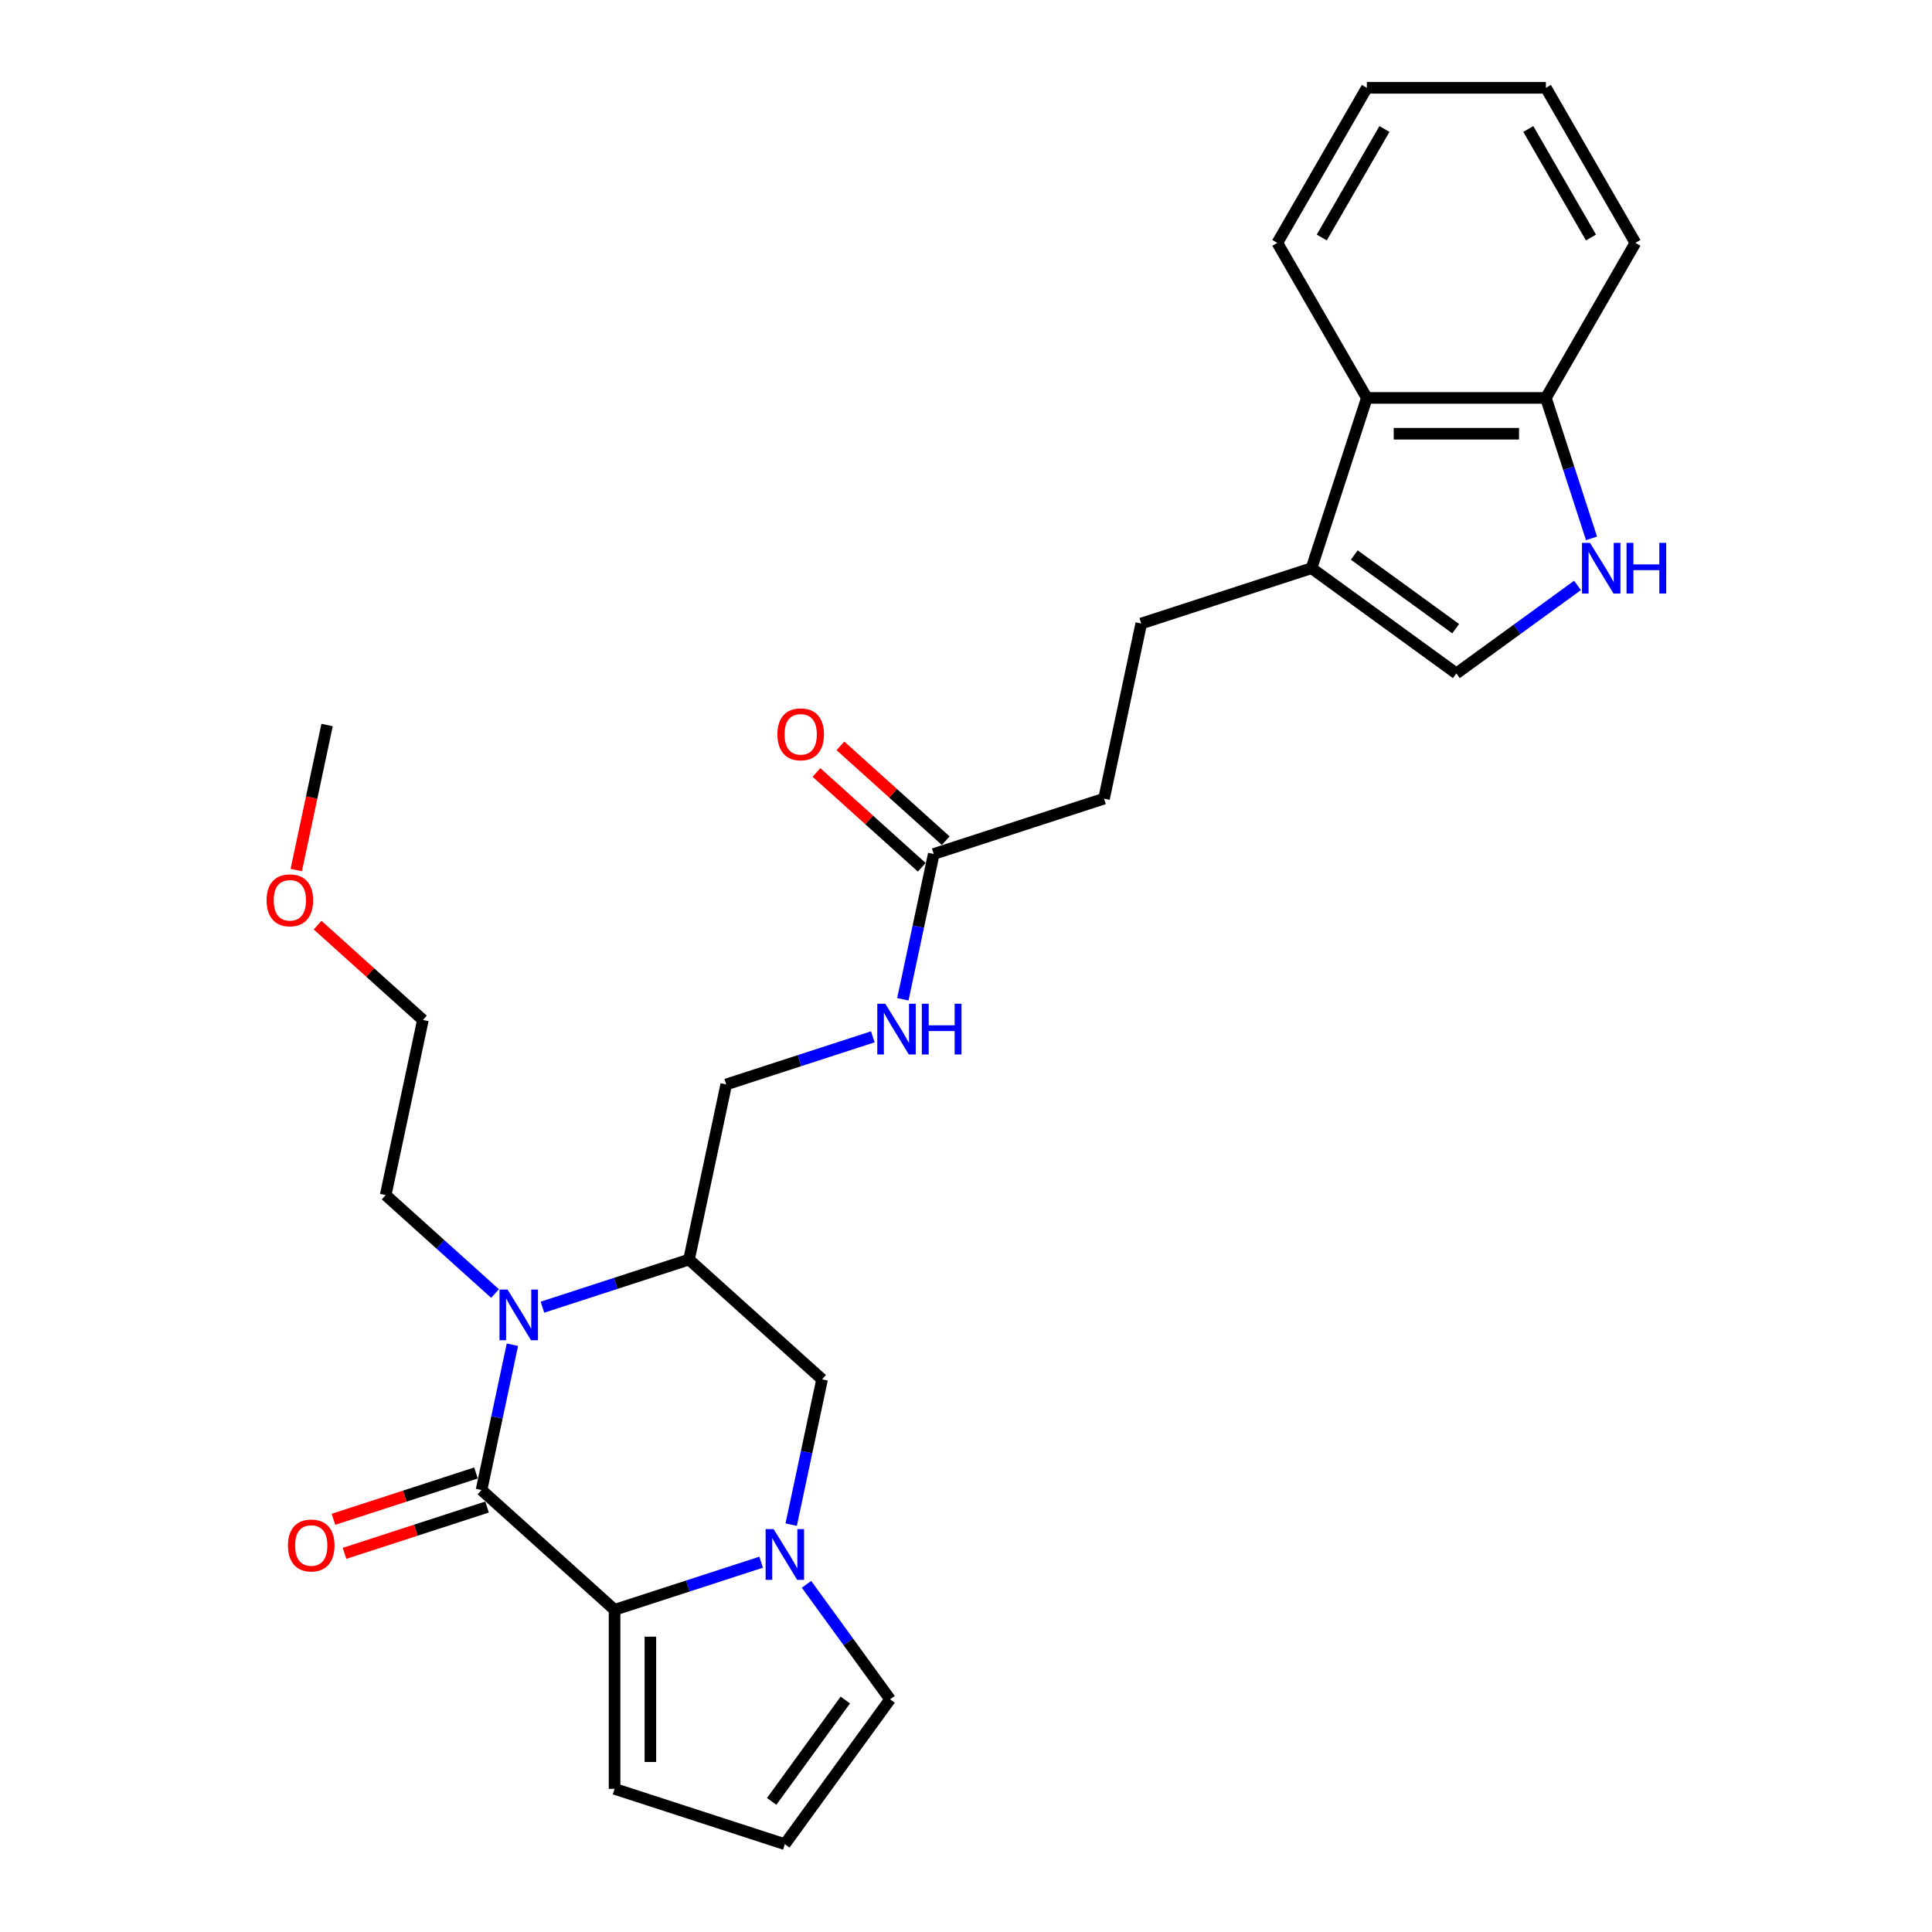 <?xml version='1.0' encoding='iso-8859-1'?>
<svg version='1.1' baseProfile='full'
              xmlns='http://www.w3.org/2000/svg'
                      xmlns:rdkit='http://www.rdkit.org/xml'
                      xmlns:xlink='http://www.w3.org/1999/xlink'
                  xml:space='preserve'
width='1000px' height='1000px' viewBox='0 0 1000 1000'>
<!-- END OF HEADER -->
<rect style='opacity:1.0;fill:#FFFFFF;stroke:none' width='1000' height='1000' x='0' y='0'> </rect>
<path class='bond-0' d='M 249.233,771.229 L 257.226,733.626' style='fill:none;fill-rule:evenodd;stroke:#000000;stroke-width:6px;stroke-linecap:butt;stroke-linejoin:miter;stroke-opacity:1' />
<path class='bond-0' d='M 257.226,733.626 L 265.218,696.023' style='fill:none;fill-rule:evenodd;stroke:#0000FF;stroke-width:6px;stroke-linecap:butt;stroke-linejoin:miter;stroke-opacity:1' />
<path class='bond-1' d='M 249.233,771.229 L 318.1,833.238' style='fill:none;fill-rule:evenodd;stroke:#000000;stroke-width:6px;stroke-linecap:butt;stroke-linejoin:miter;stroke-opacity:1' />
<path class='bond-2' d='M 246.369,762.416 L 209.484,774.401' style='fill:none;fill-rule:evenodd;stroke:#000000;stroke-width:6px;stroke-linecap:butt;stroke-linejoin:miter;stroke-opacity:1' />
<path class='bond-2' d='M 209.484,774.401 L 172.598,786.385' style='fill:none;fill-rule:evenodd;stroke:#FF0000;stroke-width:6px;stroke-linecap:butt;stroke-linejoin:miter;stroke-opacity:1' />
<path class='bond-2' d='M 252.096,780.043 L 215.211,792.028' style='fill:none;fill-rule:evenodd;stroke:#000000;stroke-width:6px;stroke-linecap:butt;stroke-linejoin:miter;stroke-opacity:1' />
<path class='bond-2' d='M 215.211,792.028 L 178.325,804.012' style='fill:none;fill-rule:evenodd;stroke:#FF0000;stroke-width:6px;stroke-linecap:butt;stroke-linejoin:miter;stroke-opacity:1' />
<path class='bond-3' d='M 280.77,676.597 L 318.702,664.272' style='fill:none;fill-rule:evenodd;stroke:#0000FF;stroke-width:6px;stroke-linecap:butt;stroke-linejoin:miter;stroke-opacity:1' />
<path class='bond-3' d='M 318.702,664.272 L 356.635,651.947' style='fill:none;fill-rule:evenodd;stroke:#000000;stroke-width:6px;stroke-linecap:butt;stroke-linejoin:miter;stroke-opacity:1' />
<path class='bond-4' d='M 256.23,669.536 L 227.931,644.056' style='fill:none;fill-rule:evenodd;stroke:#0000FF;stroke-width:6px;stroke-linecap:butt;stroke-linejoin:miter;stroke-opacity:1' />
<path class='bond-4' d='M 227.931,644.056 L 199.632,618.575' style='fill:none;fill-rule:evenodd;stroke:#000000;stroke-width:6px;stroke-linecap:butt;stroke-linejoin:miter;stroke-opacity:1' />
<path class='bond-5' d='M 318.1,833.238 L 356.033,820.913' style='fill:none;fill-rule:evenodd;stroke:#000000;stroke-width:6px;stroke-linecap:butt;stroke-linejoin:miter;stroke-opacity:1' />
<path class='bond-5' d='M 356.033,820.913 L 393.966,808.588' style='fill:none;fill-rule:evenodd;stroke:#0000FF;stroke-width:6px;stroke-linecap:butt;stroke-linejoin:miter;stroke-opacity:1' />
<path class='bond-6' d='M 318.1,833.238 L 318.1,925.909' style='fill:none;fill-rule:evenodd;stroke:#000000;stroke-width:6px;stroke-linecap:butt;stroke-linejoin:miter;stroke-opacity:1' />
<path class='bond-6' d='M 336.635,847.139 L 336.635,912.008' style='fill:none;fill-rule:evenodd;stroke:#000000;stroke-width:6px;stroke-linecap:butt;stroke-linejoin:miter;stroke-opacity:1' />
<path class='bond-7' d='M 409.517,789.162 L 417.51,751.559' style='fill:none;fill-rule:evenodd;stroke:#0000FF;stroke-width:6px;stroke-linecap:butt;stroke-linejoin:miter;stroke-opacity:1' />
<path class='bond-7' d='M 417.51,751.559 L 425.503,713.956' style='fill:none;fill-rule:evenodd;stroke:#000000;stroke-width:6px;stroke-linecap:butt;stroke-linejoin:miter;stroke-opacity:1' />
<path class='bond-8' d='M 417.452,820.04 L 439.079,849.807' style='fill:none;fill-rule:evenodd;stroke:#0000FF;stroke-width:6px;stroke-linecap:butt;stroke-linejoin:miter;stroke-opacity:1' />
<path class='bond-8' d='M 439.079,849.807 L 460.706,879.573' style='fill:none;fill-rule:evenodd;stroke:#000000;stroke-width:6px;stroke-linecap:butt;stroke-linejoin:miter;stroke-opacity:1' />
<path class='bond-9' d='M 356.635,651.947 L 375.902,561.301' style='fill:none;fill-rule:evenodd;stroke:#000000;stroke-width:6px;stroke-linecap:butt;stroke-linejoin:miter;stroke-opacity:1' />
<path class='bond-10' d='M 356.635,651.947 L 425.503,713.956' style='fill:none;fill-rule:evenodd;stroke:#000000;stroke-width:6px;stroke-linecap:butt;stroke-linejoin:miter;stroke-opacity:1' />
<path class='bond-11' d='M 816.517,303.014 L 785.165,325.792' style='fill:none;fill-rule:evenodd;stroke:#0000FF;stroke-width:6px;stroke-linecap:butt;stroke-linejoin:miter;stroke-opacity:1' />
<path class='bond-11' d='M 785.165,325.792 L 753.814,348.57' style='fill:none;fill-rule:evenodd;stroke:#000000;stroke-width:6px;stroke-linecap:butt;stroke-linejoin:miter;stroke-opacity:1' />
<path class='bond-12' d='M 823.77,278.661 L 811.96,242.313' style='fill:none;fill-rule:evenodd;stroke:#0000FF;stroke-width:6px;stroke-linecap:butt;stroke-linejoin:miter;stroke-opacity:1' />
<path class='bond-12' d='M 811.96,242.313 L 800.149,205.965' style='fill:none;fill-rule:evenodd;stroke:#000000;stroke-width:6px;stroke-linecap:butt;stroke-linejoin:miter;stroke-opacity:1' />
<path class='bond-13' d='M 678.842,294.1 L 590.707,322.737' style='fill:none;fill-rule:evenodd;stroke:#000000;stroke-width:6px;stroke-linecap:butt;stroke-linejoin:miter;stroke-opacity:1' />
<path class='bond-14' d='M 678.842,294.1 L 753.814,348.57' style='fill:none;fill-rule:evenodd;stroke:#000000;stroke-width:6px;stroke-linecap:butt;stroke-linejoin:miter;stroke-opacity:1' />
<path class='bond-14' d='M 700.982,287.276 L 753.462,325.405' style='fill:none;fill-rule:evenodd;stroke:#000000;stroke-width:6px;stroke-linecap:butt;stroke-linejoin:miter;stroke-opacity:1' />
<path class='bond-15' d='M 678.842,294.1 L 707.479,205.965' style='fill:none;fill-rule:evenodd;stroke:#000000;stroke-width:6px;stroke-linecap:butt;stroke-linejoin:miter;stroke-opacity:1' />
<path class='bond-16' d='M 707.479,205.965 L 800.149,205.965' style='fill:none;fill-rule:evenodd;stroke:#000000;stroke-width:6px;stroke-linecap:butt;stroke-linejoin:miter;stroke-opacity:1' />
<path class='bond-16' d='M 721.379,224.499 L 786.249,224.499' style='fill:none;fill-rule:evenodd;stroke:#000000;stroke-width:6px;stroke-linecap:butt;stroke-linejoin:miter;stroke-opacity:1' />
<path class='bond-17' d='M 707.479,205.965 L 661.143,125.71' style='fill:none;fill-rule:evenodd;stroke:#000000;stroke-width:6px;stroke-linecap:butt;stroke-linejoin:miter;stroke-opacity:1' />
<path class='bond-18' d='M 460.706,879.573 L 406.235,954.545' style='fill:none;fill-rule:evenodd;stroke:#000000;stroke-width:6px;stroke-linecap:butt;stroke-linejoin:miter;stroke-opacity:1' />
<path class='bond-18' d='M 437.541,879.925 L 399.412,932.406' style='fill:none;fill-rule:evenodd;stroke:#000000;stroke-width:6px;stroke-linecap:butt;stroke-linejoin:miter;stroke-opacity:1' />
<path class='bond-19' d='M 800.149,205.965 L 846.485,125.71' style='fill:none;fill-rule:evenodd;stroke:#000000;stroke-width:6px;stroke-linecap:butt;stroke-linejoin:miter;stroke-opacity:1' />
<path class='bond-20' d='M 318.1,925.909 L 406.235,954.545' style='fill:none;fill-rule:evenodd;stroke:#000000;stroke-width:6px;stroke-linecap:butt;stroke-linejoin:miter;stroke-opacity:1' />
<path class='bond-21' d='M 483.305,442.019 L 475.312,479.622' style='fill:none;fill-rule:evenodd;stroke:#000000;stroke-width:6px;stroke-linecap:butt;stroke-linejoin:miter;stroke-opacity:1' />
<path class='bond-21' d='M 475.312,479.622 L 467.319,517.226' style='fill:none;fill-rule:evenodd;stroke:#0000FF;stroke-width:6px;stroke-linecap:butt;stroke-linejoin:miter;stroke-opacity:1' />
<path class='bond-22' d='M 489.506,435.132 L 462.254,410.595' style='fill:none;fill-rule:evenodd;stroke:#000000;stroke-width:6px;stroke-linecap:butt;stroke-linejoin:miter;stroke-opacity:1' />
<path class='bond-22' d='M 462.254,410.595 L 435.002,386.057' style='fill:none;fill-rule:evenodd;stroke:#FF0000;stroke-width:6px;stroke-linecap:butt;stroke-linejoin:miter;stroke-opacity:1' />
<path class='bond-22' d='M 477.104,448.906 L 449.852,424.368' style='fill:none;fill-rule:evenodd;stroke:#000000;stroke-width:6px;stroke-linecap:butt;stroke-linejoin:miter;stroke-opacity:1' />
<path class='bond-22' d='M 449.852,424.368 L 422.6,399.83' style='fill:none;fill-rule:evenodd;stroke:#FF0000;stroke-width:6px;stroke-linecap:butt;stroke-linejoin:miter;stroke-opacity:1' />
<path class='bond-23' d='M 483.305,442.019 L 571.44,413.382' style='fill:none;fill-rule:evenodd;stroke:#000000;stroke-width:6px;stroke-linecap:butt;stroke-linejoin:miter;stroke-opacity:1' />
<path class='bond-24' d='M 375.902,561.301 L 413.835,548.976' style='fill:none;fill-rule:evenodd;stroke:#000000;stroke-width:6px;stroke-linecap:butt;stroke-linejoin:miter;stroke-opacity:1' />
<path class='bond-24' d='M 413.835,548.976 L 451.768,536.651' style='fill:none;fill-rule:evenodd;stroke:#0000FF;stroke-width:6px;stroke-linecap:butt;stroke-linejoin:miter;stroke-opacity:1' />
<path class='bond-25' d='M 590.707,322.737 L 571.44,413.382' style='fill:none;fill-rule:evenodd;stroke:#000000;stroke-width:6px;stroke-linecap:butt;stroke-linejoin:miter;stroke-opacity:1' />
<path class='bond-26' d='M 199.632,618.575 L 218.9,527.929' style='fill:none;fill-rule:evenodd;stroke:#000000;stroke-width:6px;stroke-linecap:butt;stroke-linejoin:miter;stroke-opacity:1' />
<path class='bond-27' d='M 661.143,125.71 L 707.479,45.455' style='fill:none;fill-rule:evenodd;stroke:#000000;stroke-width:6px;stroke-linecap:butt;stroke-linejoin:miter;stroke-opacity:1' />
<path class='bond-27' d='M 684.145,122.938 L 716.58,66.76' style='fill:none;fill-rule:evenodd;stroke:#000000;stroke-width:6px;stroke-linecap:butt;stroke-linejoin:miter;stroke-opacity:1' />
<path class='bond-28' d='M 164.396,478.854 L 191.648,503.392' style='fill:none;fill-rule:evenodd;stroke:#FF0000;stroke-width:6px;stroke-linecap:butt;stroke-linejoin:miter;stroke-opacity:1' />
<path class='bond-28' d='M 191.648,503.392 L 218.9,527.929' style='fill:none;fill-rule:evenodd;stroke:#000000;stroke-width:6px;stroke-linecap:butt;stroke-linejoin:miter;stroke-opacity:1' />
<path class='bond-29' d='M 153.345,450.333 L 161.322,412.804' style='fill:none;fill-rule:evenodd;stroke:#FF0000;stroke-width:6px;stroke-linecap:butt;stroke-linejoin:miter;stroke-opacity:1' />
<path class='bond-29' d='M 161.322,412.804 L 169.299,375.275' style='fill:none;fill-rule:evenodd;stroke:#000000;stroke-width:6px;stroke-linecap:butt;stroke-linejoin:miter;stroke-opacity:1' />
<path class='bond-30' d='M 846.485,125.71 L 800.149,45.455' style='fill:none;fill-rule:evenodd;stroke:#000000;stroke-width:6px;stroke-linecap:butt;stroke-linejoin:miter;stroke-opacity:1' />
<path class='bond-30' d='M 823.483,122.938 L 791.049,66.76' style='fill:none;fill-rule:evenodd;stroke:#000000;stroke-width:6px;stroke-linecap:butt;stroke-linejoin:miter;stroke-opacity:1' />
<path class='bond-31' d='M 707.479,45.455 L 800.149,45.455' style='fill:none;fill-rule:evenodd;stroke:#000000;stroke-width:6px;stroke-linecap:butt;stroke-linejoin:miter;stroke-opacity:1' />
<path  class='atom-1' d='M 262.699 667.462
L 271.299 681.362
Q 272.151 682.734, 273.523 685.217
Q 274.894 687.701, 274.968 687.849
L 274.968 667.462
L 278.453 667.462
L 278.453 693.706
L 274.857 693.706
L 265.627 678.508
Q 264.552 676.729, 263.403 674.69
Q 262.291 672.651, 261.957 672.021
L 261.957 693.706
L 258.547 693.706
L 258.547 667.462
L 262.699 667.462
' fill='#0000FF'/>
<path  class='atom-3' d='M 400.434 791.479
L 409.034 805.38
Q 409.887 806.751, 411.258 809.235
Q 412.63 811.718, 412.704 811.867
L 412.704 791.479
L 416.188 791.479
L 416.188 817.723
L 412.593 817.723
L 403.363 802.525
Q 402.288 800.746, 401.139 798.707
Q 400.027 796.669, 399.693 796.038
L 399.693 817.723
L 396.283 817.723
L 396.283 791.479
L 400.434 791.479
' fill='#0000FF'/>
<path  class='atom-5' d='M 822.985 280.978
L 831.585 294.878
Q 832.437 296.25, 833.809 298.733
Q 835.181 301.217, 835.255 301.365
L 835.255 280.978
L 838.739 280.978
L 838.739 307.222
L 835.143 307.222
L 825.913 292.024
Q 824.838 290.245, 823.689 288.206
Q 822.577 286.167, 822.244 285.537
L 822.244 307.222
L 818.833 307.222
L 818.833 280.978
L 822.985 280.978
' fill='#0000FF'/>
<path  class='atom-5' d='M 841.89 280.978
L 845.448 280.978
L 845.448 292.135
L 858.867 292.135
L 858.867 280.978
L 862.426 280.978
L 862.426 307.222
L 858.867 307.222
L 858.867 295.101
L 845.448 295.101
L 845.448 307.222
L 841.89 307.222
L 841.89 280.978
' fill='#0000FF'/>
<path  class='atom-14' d='M 149.051 799.94
Q 149.051 793.639, 152.164 790.117
Q 155.278 786.596, 161.098 786.596
Q 166.917 786.596, 170.031 790.117
Q 173.145 793.639, 173.145 799.94
Q 173.145 806.316, 169.994 809.949
Q 166.843 813.544, 161.098 813.544
Q 155.315 813.544, 152.164 809.949
Q 149.051 806.353, 149.051 799.94
M 161.098 810.579
Q 165.101 810.579, 167.251 807.91
Q 169.438 805.204, 169.438 799.94
Q 169.438 794.788, 167.251 792.193
Q 165.101 789.561, 161.098 789.561
Q 157.094 789.561, 154.907 792.156
Q 152.757 794.751, 152.757 799.94
Q 152.757 805.241, 154.907 807.91
Q 157.094 810.579, 161.098 810.579
' fill='#FF0000'/>
<path  class='atom-17' d='M 458.236 519.542
L 466.836 533.443
Q 467.689 534.814, 469.06 537.298
Q 470.432 539.782, 470.506 539.93
L 470.506 519.542
L 473.99 519.542
L 473.99 545.787
L 470.395 545.787
L 461.165 530.589
Q 460.09 528.809, 458.94 526.771
Q 457.828 524.732, 457.495 524.102
L 457.495 545.787
L 454.085 545.787
L 454.085 519.542
L 458.236 519.542
' fill='#0000FF'/>
<path  class='atom-17' d='M 477.141 519.542
L 480.7 519.542
L 480.7 530.7
L 494.118 530.7
L 494.118 519.542
L 497.677 519.542
L 497.677 545.787
L 494.118 545.787
L 494.118 533.665
L 480.7 533.665
L 480.7 545.787
L 477.141 545.787
L 477.141 519.542
' fill='#0000FF'/>
<path  class='atom-19' d='M 402.39 380.084
Q 402.39 373.783, 405.504 370.261
Q 408.617 366.74, 414.437 366.74
Q 420.257 366.74, 423.37 370.261
Q 426.484 373.783, 426.484 380.084
Q 426.484 386.46, 423.333 390.093
Q 420.183 393.688, 414.437 393.688
Q 408.654 393.688, 405.504 390.093
Q 402.39 386.497, 402.39 380.084
M 414.437 390.723
Q 418.44 390.723, 420.59 388.054
Q 422.777 385.348, 422.777 380.084
Q 422.777 374.932, 420.59 372.337
Q 418.44 369.705, 414.437 369.705
Q 410.434 369.705, 408.247 372.3
Q 406.097 374.895, 406.097 380.084
Q 406.097 385.385, 408.247 388.054
Q 410.434 390.723, 414.437 390.723
' fill='#FF0000'/>
<path  class='atom-23' d='M 137.985 465.995
Q 137.985 459.693, 141.098 456.172
Q 144.212 452.65, 150.032 452.65
Q 155.852 452.65, 158.965 456.172
Q 162.079 459.693, 162.079 465.995
Q 162.079 472.37, 158.928 476.003
Q 155.778 479.599, 150.032 479.599
Q 144.249 479.599, 141.098 476.003
Q 137.985 472.408, 137.985 465.995
M 150.032 476.633
Q 154.035 476.633, 156.185 473.964
Q 158.372 471.258, 158.372 465.995
Q 158.372 460.842, 156.185 458.247
Q 154.035 455.616, 150.032 455.616
Q 146.029 455.616, 143.842 458.21
Q 141.692 460.805, 141.692 465.995
Q 141.692 471.296, 143.842 473.964
Q 146.029 476.633, 150.032 476.633
' fill='#FF0000'/>
</svg>
